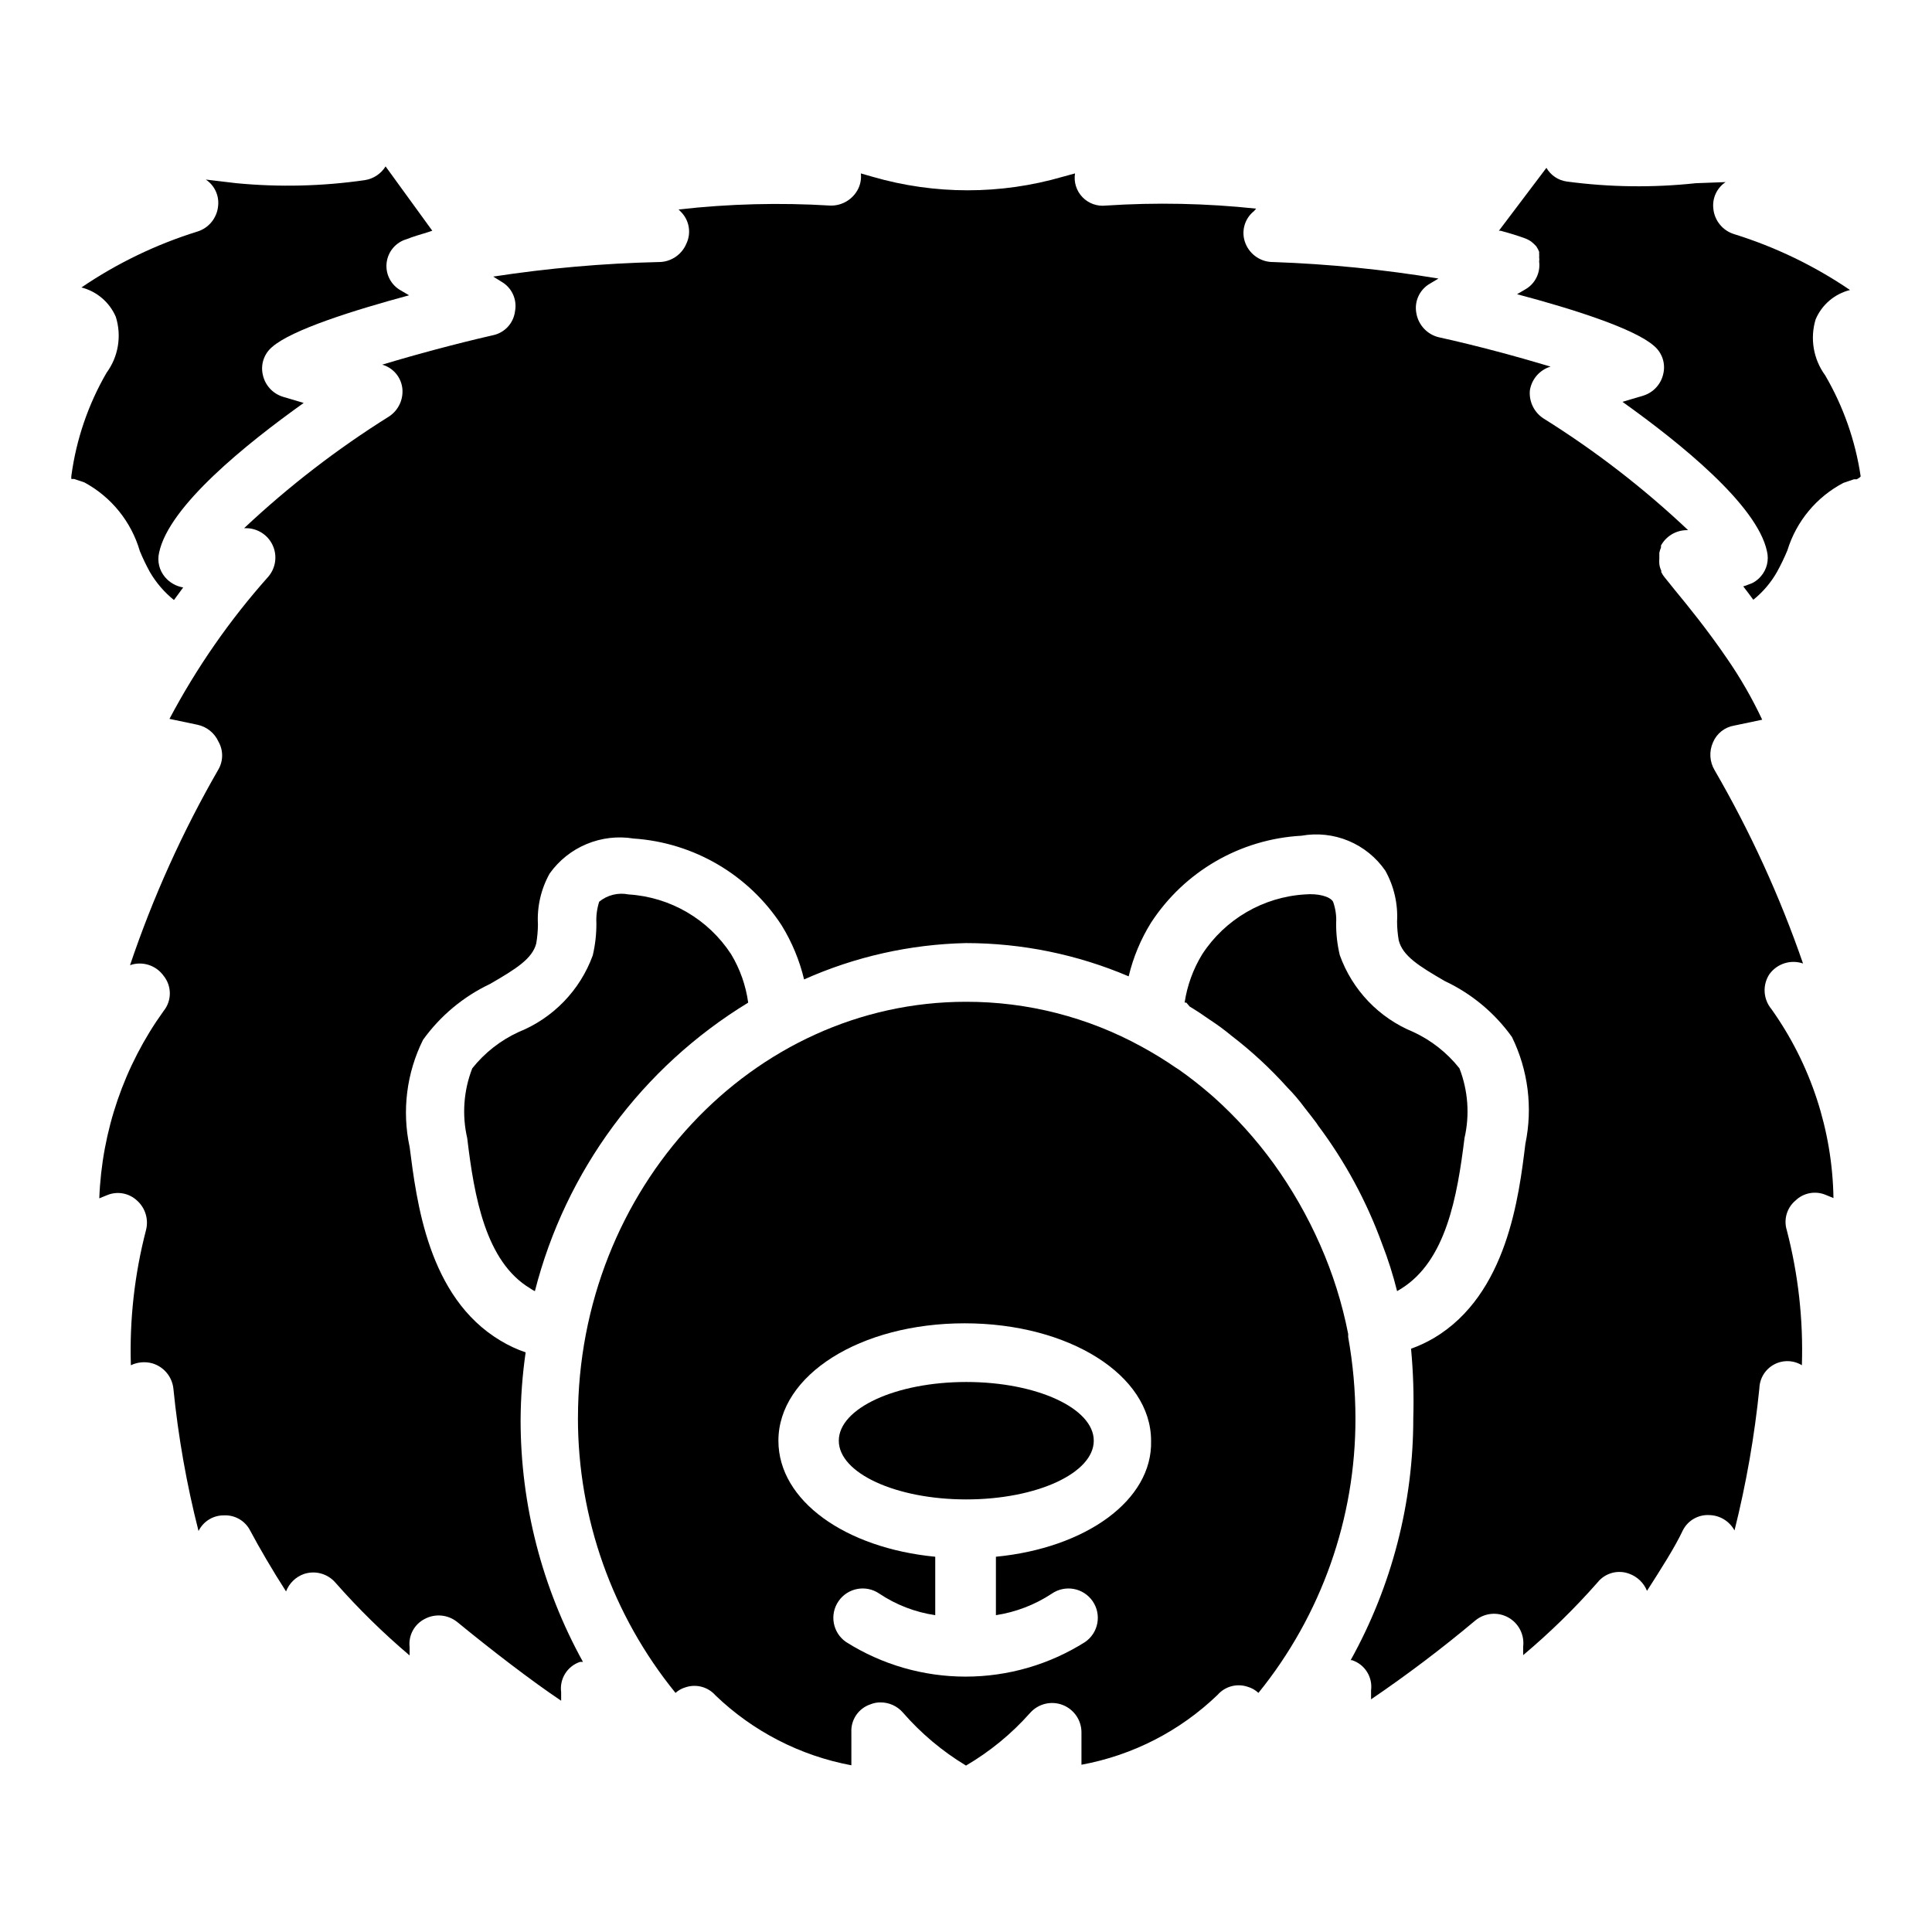 <?xml version="1.0" encoding="UTF-8"?>
<!-- Uploaded to: ICON Repo, www.iconrepo.com, Generator: ICON Repo Mixer Tools -->
<svg fill="#000000" width="800px" height="800px" version="1.1" viewBox="144 144 512 512" xmlns="http://www.w3.org/2000/svg">
 <g>
  <path d="m501.28 498.32v-0.816c-1.586-8.105-4.07-16.008-7.406-23.559-3.356-7.629-7.5-14.879-12.375-21.637-4.648-6.398-9.961-12.281-15.855-17.559l-1.113-0.965c-2.594-2.223-5.336-4.371-8.074-6.297l-0.816-0.52 0.004 0.004c-2.914-2.008-5.934-3.863-9.039-5.559-14.277-7.856-30.309-11.957-46.602-11.93-56.68 0-102.84 49.492-102.84 110.32h-0.004c-0.008 26.527 9.121 52.25 25.859 72.832 0.766-0.691 1.676-1.199 2.668-1.484 2.832-0.945 5.961-0.098 7.926 2.148 9.941 9.551 22.457 15.988 36.008 18.523v-8.742c-0.172-3.32 1.887-6.348 5.039-7.41 0.867-0.355 1.801-0.531 2.742-0.516 2.242 0.012 4.371 0.98 5.852 2.664 4.812 5.539 10.465 10.289 16.746 14.078 6.352-3.723 12.078-8.422 16.965-13.93 2.133-2.434 5.551-3.297 8.586-2.16 3.031 1.141 5.043 4.035 5.047 7.273v8.594c13.586-2.496 26.137-8.938 36.082-18.523 1.969-2.246 5.094-3.094 7.926-2.148 1.082 0.305 2.074 0.863 2.891 1.633 16.688-20.602 25.77-46.32 25.711-72.832-0.012-7.203-0.656-14.395-1.93-21.484zm-93.352 58.234v15.484c5.293-0.809 10.348-2.754 14.816-5.707 1.703-1.168 3.797-1.613 5.824-1.238s3.824 1.539 4.996 3.242c2.434 3.539 1.539 8.379-2 10.816-9.48 5.992-20.461 9.172-31.676 9.172-11.211 0-22.195-3.18-31.672-9.172-3.539-2.438-4.438-7.277-2-10.816 2.434-3.543 7.277-4.438 10.816-2.004 4.453 2.977 9.516 4.926 14.816 5.707v-15.484c-23.781-2.297-41.562-14.816-41.562-30.746 0-17.41 21.707-31.117 49.344-31.117 27.637 0 49.418 13.707 49.418 31.117 0.445 15.777-17.34 28.449-41.121 30.746z"/>
  <path d="m337.76 396.89c-6.047-9.285-16.129-15.168-27.188-15.855-2.754-0.559-5.609 0.148-7.781 1.926-0.59 1.844-0.84 3.773-0.742 5.707 0.02 2.867-0.305 5.727-0.961 8.52-3.367 9.246-10.508 16.625-19.633 20.301-4.801 2.199-9.016 5.5-12.301 9.633-2.297 5.898-2.762 12.352-1.332 18.52 1.852 15.559 4.891 32.746 16.672 39.785l-0.004 0.004c0.395 0.285 0.816 0.535 1.262 0.738 8.129-31.895 28.418-59.34 56.527-76.461-0.625-4.531-2.16-8.895-4.519-12.816z"/>
  <path d="m181.06 290.05c0.785 1.898 1.676 3.754 2.668 5.555 1.656 2.836 3.816 5.348 6.371 7.41l2.445-3.336c-1.879-0.309-3.586-1.281-4.816-2.738-1.527-1.801-2.106-4.223-1.555-6.519 2.594-12.301 23.043-28.746 38.305-39.637l-5.484-1.629v-0.004c-2.691-0.82-4.731-3.031-5.332-5.781-0.656-2.731 0.289-5.602 2.445-7.406 5.188-4.594 21.781-9.781 36.305-13.707l-2.148-1.258-0.004-0.004c-2.641-1.445-4.144-4.344-3.801-7.336 0.34-2.992 2.457-5.481 5.359-6.293 1.629-0.668 3.481-1.184 5.41-1.777l1.332-0.445-12.375-17.043c-1.215 1.949-3.215 3.273-5.481 3.633-11.289 1.633-22.73 1.906-34.082 0.812l-8.078-0.961c2.301 1.531 3.559 4.215 3.262 6.961-0.277 3.176-2.441 5.867-5.484 6.816-10.922 3.394-21.285 8.387-30.746 14.82 4.082 1.035 7.449 3.91 9.113 7.777 1.594 5.047 0.688 10.551-2.445 14.82-4.875 8.41-8.047 17.699-9.336 27.34-0.027 0.27-0.027 0.543 0 0.812h0.742l2.668 0.891c7.16 3.852 12.473 10.418 14.742 18.227z"/>
  <path d="m433.86 525.8c0 8.594-15.129 15.562-33.785 15.562-18.66 0-33.785-6.969-33.785-15.562 0-8.59 15.125-15.559 33.785-15.559 18.656 0 33.785 6.969 33.785 15.559"/>
  <path d="m612.93 402.15c2.023-2.789 5.629-3.93 8.891-2.816-6.141-17.781-13.98-34.926-23.414-51.195-1.352-2.25-1.52-5.016-0.445-7.41 0.988-2.352 3.113-4.031 5.633-4.445l7.41-1.555h-0.004c-2.656-5.66-5.777-11.086-9.332-16.227-5.039-7.41-10.52-14.152-13.707-18.004l-2.742-3.406c-0.387-0.449-0.711-0.949-0.965-1.484v-0.371c-0.273-0.559-0.449-1.16-0.516-1.777-0.039-0.492-0.039-0.988 0-1.48v-1.484c0.102-0.48 0.25-0.953 0.441-1.406-0.012-0.172-0.012-0.344 0-0.52 1.355-2.469 3.93-4.023 6.742-4.074h0.445c-11.773-11.129-24.633-21.059-38.379-29.637-2.457-1.625-3.824-4.473-3.555-7.406 0.469-2.981 2.598-5.426 5.484-6.301-8.891-2.668-19.559-5.559-29.637-7.781v0.004c-3.07-0.754-5.398-3.258-5.93-6.371-0.602-3.125 0.859-6.289 3.633-7.856l2.223-1.332c-14.465-2.394-29.062-3.856-43.715-4.371-3.242 0.055-6.184-1.887-7.406-4.891-1.25-3.039-0.344-6.539 2.223-8.594l0.594-0.668h-0.004c-13.238-1.414-26.574-1.688-39.859-0.812-2.297 0.258-4.586-0.57-6.188-2.242-1.598-1.672-2.324-3.996-1.961-6.281l-3.262 0.891c-16.453 4.777-33.926 4.777-50.379 0l-3.113-0.891c0.156 1.371-0.078 2.758-0.668 4.004-1.367 2.828-4.266 4.598-7.406 4.519-13.418-0.82-26.879-0.473-40.23 1.035l0.668 0.668h-0.004c2.18 2.219 2.742 5.562 1.41 8.371-1.242 2.988-4.176 4.926-7.41 4.891-14.664 0.34-29.289 1.629-43.785 3.852l2.148 1.332v0.004c2.769 1.562 4.231 4.727 3.629 7.852-0.391 3.184-2.781 5.754-5.926 6.371-9.707 2.223-20.449 5.113-29.266 7.781 2.891 0.82 4.996 3.309 5.332 6.297 0.305 2.926-1.035 5.777-3.481 7.41-13.758 8.598-26.637 18.523-38.453 29.633h0.445c3.059-0.023 5.852 1.75 7.129 4.531 1.281 2.781 0.809 6.055-1.203 8.363-10.195 11.449-18.977 24.086-26.152 37.637l7.41 1.555h-0.004c2.457 0.512 4.523 2.16 5.559 4.445 1.324 2.293 1.324 5.117 0 7.41-9.496 16.473-17.336 33.844-23.414 51.863 3.262-1.141 6.883 0.008 8.891 2.812 2.207 2.723 2.207 6.617 0 9.336-10.441 14.508-16.371 31.777-17.039 49.641l2-0.816v0.004c2.711-1.168 5.852-0.613 8.004 1.406 2.203 1.965 3.117 4.996 2.371 7.852-3.035 11.68-4.383 23.73-4.004 35.785 1.758-0.836 3.754-1.023 5.633-0.516 3.051 0.879 5.273 3.508 5.629 6.668 1.273 12.742 3.504 25.375 6.668 37.785 1.246-2.543 3.836-4.156 6.668-4.148 2.949-0.168 5.715 1.434 7.039 4.074 2.371 4.445 5.852 10.445 9.484 16.078 0.82-2.133 2.523-3.809 4.668-4.594 3.019-1.043 6.367-0.133 8.445 2.297 6.066 6.891 12.629 13.328 19.633 19.262v-2.223c-0.348-3.043 1.215-5.988 3.93-7.41 2.809-1.535 6.266-1.211 8.742 0.816 9.039 7.41 19.633 15.559 27.488 20.82v-2.297h-0.004c-0.461-3.531 1.656-6.894 5.039-8.004h0.742c-10.84-19.621-16.527-41.668-16.523-64.086 0.031-6 0.477-11.992 1.336-17.93-2.328-0.797-4.566-1.84-6.668-3.113-19.262-11.484-22.227-37.043-24.078-51.344h-0.004c-2.062-9.586-0.809-19.594 3.559-28.375 4.578-6.367 10.695-11.465 17.781-14.816 6.891-4 11.188-6.668 12.227-10.742l-0.004-0.004c0.285-1.664 0.434-3.348 0.445-5.035-0.262-4.699 0.816-9.379 3.113-13.484 2.473-3.465 5.863-6.168 9.793-7.801 3.926-1.637 8.234-2.144 12.434-1.461 15.984 1.07 30.535 9.609 39.266 23.039 2.719 4.426 4.719 9.25 5.93 14.301 13.516-6.035 28.098-9.309 42.898-9.633 14.82 0.008 29.484 3.004 43.117 8.816 1.199-5.027 3.199-9.832 5.93-14.223 8.855-13.594 23.66-22.152 39.859-23.043 4.203-0.754 8.535-0.281 12.477 1.359 3.941 1.645 7.328 4.387 9.75 7.902 2.293 4.109 3.375 8.785 3.113 13.484 0.008 1.664 0.156 3.324 0.441 4.965 1.039 4.148 5.336 6.816 12.227 10.816 7.098 3.336 13.219 8.438 17.781 14.816 4.297 8.777 5.547 18.734 3.555 28.305-1.703 13.93-4.816 39.859-24.152 51.418-1.953 1.152-4.012 2.121-6.148 2.887 0.578 6.109 0.777 12.246 0.594 18.375 0.023 22.453-5.691 44.539-16.598 64.164h0.371c3.383 1.109 5.5 4.469 5.039 8v2.371c9.555-6.496 18.781-13.469 27.633-20.895 2.461-2.027 5.906-2.352 8.699-0.816s4.367 4.621 3.973 7.781v2.223c7.043-5.918 13.629-12.355 19.707-19.262 2.016-2.527 5.43-3.453 8.445-2.297 2.125 0.777 3.82 2.418 4.668 4.519 3.555-5.559 7.41-11.559 9.484-16.004 1.324-2.641 4.09-4.242 7.039-4.074 2.793 0.062 5.336 1.617 6.668 4.074 3.102-12.395 5.309-25 6.594-37.711 0.09-2.633 1.566-5.019 3.887-6.269 2.316-1.254 5.125-1.18 7.375 0.191 0.387-12.059-0.961-24.109-4-35.785-0.883-2.84 0.023-5.934 2.297-7.852 2.144-2.078 5.328-2.66 8.074-1.48l2 0.816v-0.004c-0.293-17.973-6.027-35.438-16.449-50.082-2.195-2.637-2.406-6.398-0.516-9.262z"/>
  <path d="m459.27 410.74c1.852 1.113 3.629 2.297 5.41 3.555 1.957 1.273 3.836 2.656 5.629 4.148 5.356 4.102 10.312 8.691 14.82 13.707 1.688 1.711 3.246 3.543 4.668 5.484 1.039 1.258 2 2.594 3.039 3.926l0.445 0.668h-0.004c7.164 9.555 12.879 20.117 16.965 31.34 1.602 4.109 2.938 8.316 4.004 12.594l1.113-0.668c11.855-7.41 14.816-24.301 16.746-39.859h-0.004c1.426-6.168 0.961-12.621-1.336-18.52-3.266-4.125-7.453-7.422-12.223-9.633-9.094-3.719-16.18-11.125-19.488-20.375-0.66-2.766-0.984-5.602-0.961-8.445 0.117-1.938-0.16-3.879-0.816-5.707-0.816-1.406-4-2.223-7.41-1.926h0.004c-11.09 0.664-21.203 6.547-27.266 15.855-2.398 3.918-3.988 8.277-4.668 12.816h0.445z"/>
  <path d="m637.09 270.2c-1.402-9.438-4.598-18.516-9.41-26.75-3.121-4.266-4.055-9.754-2.519-14.816 1.648-3.883 5.023-6.762 9.113-7.777-9.461-6.434-19.82-11.426-30.746-14.82-3.043-0.949-5.207-3.641-5.484-6.816-0.297-2.746 0.961-5.434 3.262-6.965l-7.93 0.297c-11.359 1.219-22.828 1.07-34.152-0.445-2.269-0.309-4.266-1.648-5.41-3.629l-12.594 16.672h0.445c2.223 0.594 4.445 1.258 6.445 2 0.602 0.219 1.176 0.52 1.703 0.887 0.48 0.383 0.926 0.805 1.332 1.262 0.293 0.445 0.539 0.914 0.742 1.406v0.445c0.027 0.344 0.027 0.691 0 1.035 0.066 0.367 0.066 0.746 0 1.113 0.391 2.992-1.074 5.926-3.703 7.41l-2.148 1.258c14.816 3.926 31.117 9.113 36.305 13.707h-0.004c2.156 1.805 3.102 4.676 2.445 7.41-0.602 2.746-2.641 4.957-5.332 5.777l-5.484 1.629c15.262 10.891 35.711 27.34 38.305 39.637v0.004c0.551 2.297-0.027 4.719-1.555 6.519-0.598 0.723-1.328 1.324-2.148 1.777-0.359 0.18-0.73 0.328-1.113 0.445-0.477 0.215-0.973 0.391-1.48 0.52 0.891 1.113 1.777 2.371 2.668 3.555 2.551-2.047 4.688-4.562 6.297-7.41 1.016-1.848 1.934-3.754 2.742-5.703 2.367-7.688 7.699-14.113 14.816-17.855l2.816-0.965h0.742c-0.004 0 1.035-0.52 1.035-0.812z"/>
 </g>
</svg>